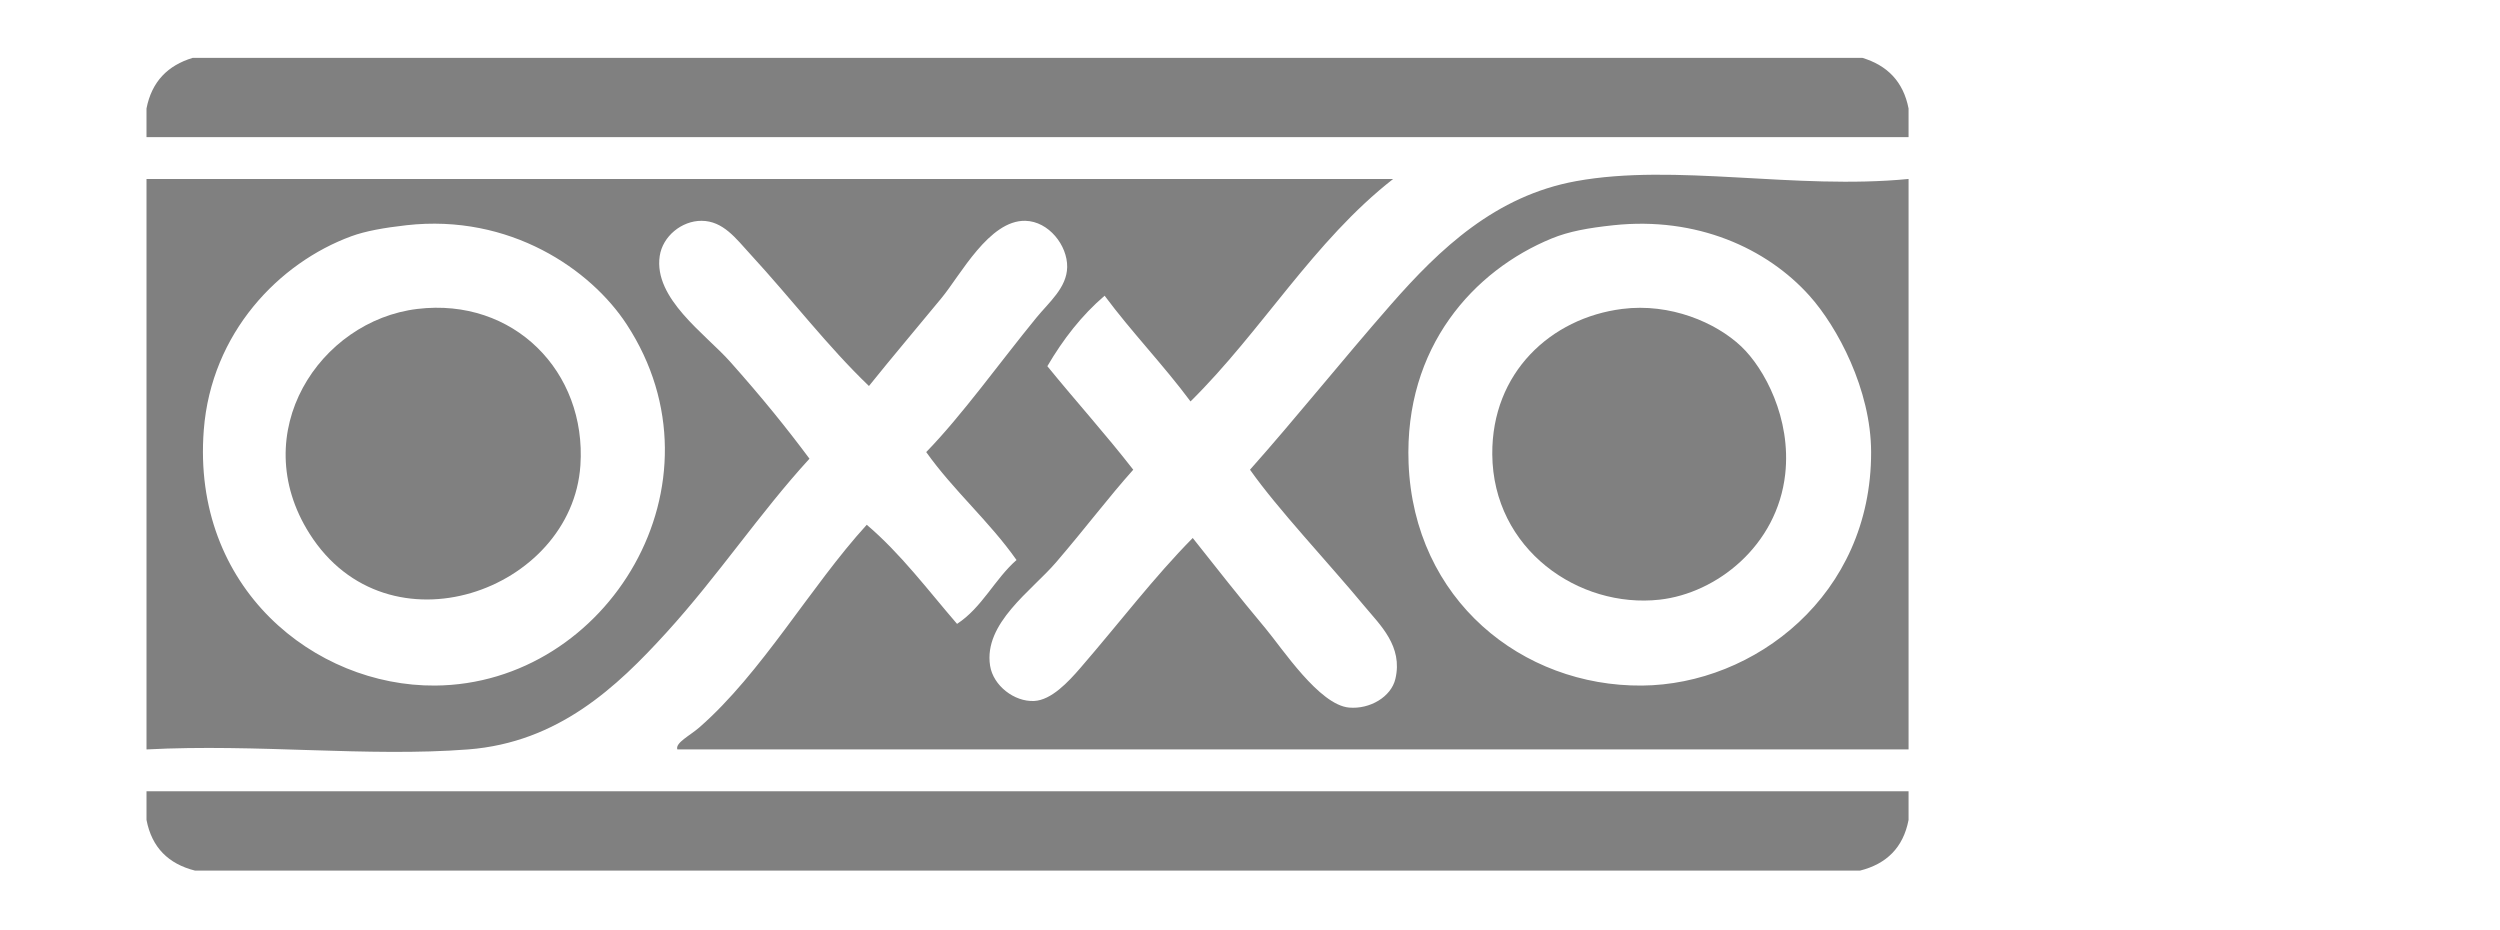 <?xml version="1.0" encoding="utf-8"?>
<!-- Generator: Adobe Illustrator 15.0.0, SVG Export Plug-In . SVG Version: 6.00 Build 0)  -->
<!DOCTYPE svg PUBLIC "-//W3C//DTD SVG 1.1//EN" "http://www.w3.org/Graphics/SVG/1.1/DTD/svg11.dtd">
<svg version="1.1" id="Layer_1" xmlns="http://www.w3.org/2000/svg" xmlns:xlink="http://www.w3.org/1999/xlink" x="0px" y="0px"
	 width="529px" height="196.738px" viewBox="0 0 529 196.738" enable-background="new 0 0 529 196.738" xml:space="preserve">
<g id="JIWFHa.tif">
	<g>
		<path fill-rule="evenodd" clip-rule="evenodd" fill="#808080" d="M40.787,12.238c117.763,0,235.514,0,353.277,0
			c5.248,1.587,8.677,4.995,9.787,10.719c0,2.02,0,4.04,0,6.059c-124.287,0-248.562,0-372.852,0c0-2.02,0-4.039,0-6.059
			C32.111,17.232,35.539,13.825,40.787,12.238z"/>
		<path fill-rule="evenodd" clip-rule="evenodd" fill="#808080" d="M31,37.871c87.932,0,175.861,0,263.792,0
			c-16.837,13.146-27.787,32.18-42.878,47.073c-5.761-7.755-12.416-14.617-18.176-22.371c-4.856,4.154-8.79,9.232-12.118,14.914
			c5.993,7.368,12.333,14.388,18.177,21.905c-5.21,5.822-9.916,12.113-16.312,19.575c-5.184,6.046-15.392,12.903-13.981,21.905
			c0.659,4.208,5.125,7.662,9.321,7.457c3.641-0.177,7.226-4.027,9.787-6.991c8.491-9.826,15.507-19.125,23.77-27.498
			c5.053,6.366,9.569,12.164,15.38,19.108c3.571,4.268,11.396,16.23,17.71,16.778c4.392,0.382,8.882-2.253,9.788-6.059
			c1.648-6.926-3.244-11.426-6.525-15.38c-7.759-9.35-18.411-20.612-24.235-28.896c9.475-10.642,19.453-23.108,29.828-34.955
			c10.388-11.859,22.146-22.993,39.149-26.1c20.987-3.834,46.375,1.878,70.376-0.466c0,40.237,0,80.474,0,120.711
			c-86.844,0-173.686,0-260.53,0c-0.486-1.394,2.667-2.921,4.661-4.661c13.194-11.511,23.464-29.758,35.421-42.878
			c7.22,6.14,12.917,13.804,19.108,20.973c5.273-3.427,7.95-9.449,12.584-13.516c-5.774-8.208-13.299-14.665-19.109-22.837
			c7.55-7.749,15.496-18.882,23.303-28.43c2.698-3.299,6.454-6.347,6.525-10.72c0.074-4.578-3.902-9.676-8.855-9.787
			c-7.629-0.171-13.717,11.461-17.711,16.312c-5.649,6.862-10.393,12.434-15.38,18.643c-8.78-8.412-16.14-18.143-25.167-27.964
			c-2.969-3.231-5.678-6.974-10.253-6.991c-4.229-0.016-8.244,3.3-8.855,7.457c-1.323,8.993,9.651,16.458,14.914,22.371
			c6.774,7.611,11.882,13.941,16.778,20.507c-10.528,11.494-19.312,24.759-30.294,36.819c-10.455,11.481-22.854,23.23-41.946,24.701
			c-21.276,1.639-44.536-1.226-68.045,0C31,118.345,31,78.108,31,37.871z M74.344,49.989c-15.288,5.608-29.64,20.42-31.226,41.014
			c-2.577,33.446,23.472,54.242,48.937,54.063c36.599-0.256,62.53-42.819,40.547-76.435c-7.583-11.596-24.664-23.437-46.606-20.973
			C81.225,48.194,77.305,48.903,74.344,49.989z M328.349,50.455c-16.438,6.739-31.236,22.924-30.294,47.539
			c1.109,28.975,24.062,47.287,49.403,47.073c23.735-0.201,48.537-19.062,48.471-49.403c-0.029-13.234-7.136-26.5-13.05-33.09
			c-9.023-10.056-23.847-16.799-41.48-14.914C336.064,48.229,331.975,48.968,328.349,50.455z"/>
		<path fill-rule="evenodd" clip-rule="evenodd" fill="#808080" d="M88.326,65.369c20.343-2.445,35.816,13.257,34.488,33.091
			c-1.78,26.609-40.779,40.618-57.326,14.448C51.972,91.529,67.646,67.854,88.326,65.369z"/>
		<path fill-rule="evenodd" clip-rule="evenodd" fill="#808080" d="M343.263,65.369c10.159-1.29,19.82,2.868,25.167,7.923
			c4.893,4.626,10.632,15.221,9.321,27.032c-1.685,15.176-14.549,25.221-26.565,26.565c-17.103,1.913-35.278-10.636-35.421-30.76
			C315.643,78.858,328.136,67.289,343.263,65.369z"/>
		<path fill-rule="evenodd" clip-rule="evenodd" fill="#808080" d="M31,167.438c124.29,0,248.564,0,372.852,0
			c0,2.019,0,4.039,0,6.059c-1.127,5.864-4.67,9.312-10.253,10.72c-117.448,0-234.899,0-352.345,0
			c-5.583-1.408-9.126-4.855-10.253-10.72C31,171.477,31,169.457,31,167.438z"/>
	</g>
</g>
<g>
	<g>
		<path fill="#808080" d="M900.632,221.576c0.759,0,2.044-1.152,0.736-1.152C900.609,220.424,899.324,221.576,900.632,221.576
			L900.632,221.576z"/>
	</g>
</g>
</svg>
